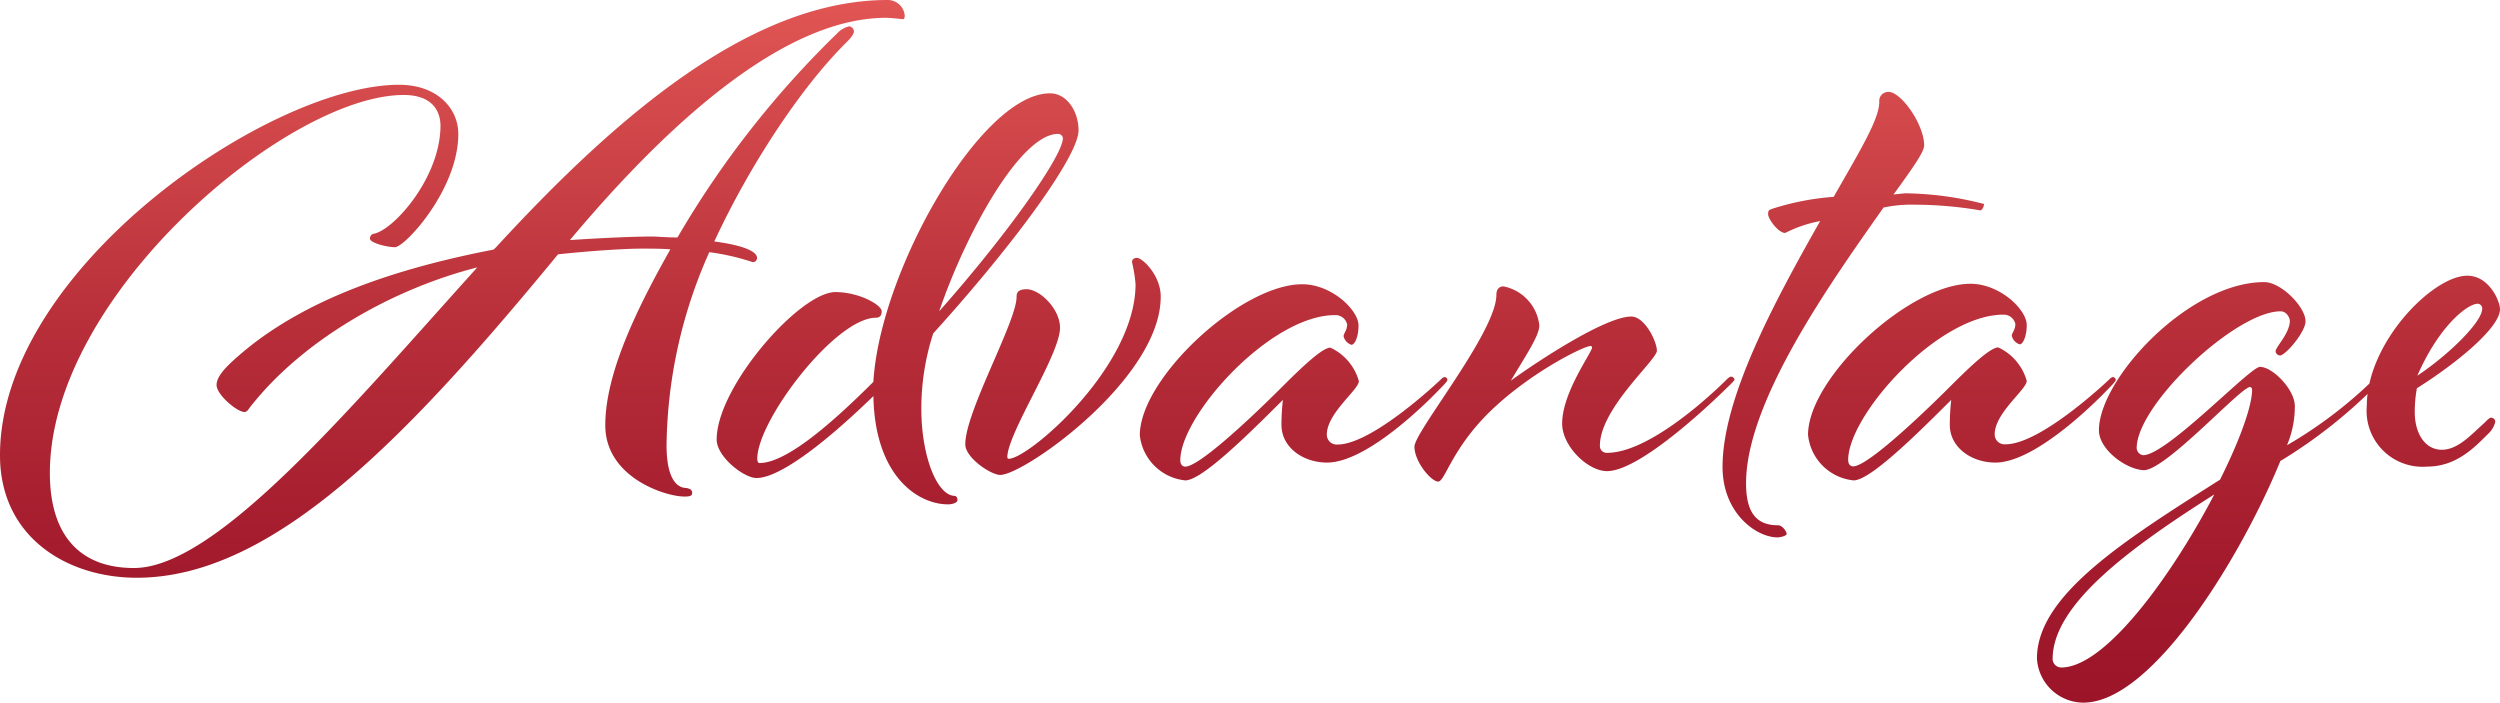 <svg xmlns="http://www.w3.org/2000/svg" xmlns:xlink="http://www.w3.org/1999/xlink" width="210.56" height="59.22" viewBox="0 0 210.56 59.22"><defs><style>.cls-1{fill:url(#名称未設定グラデーション_50);}</style><linearGradient id="名称未設定グラデーション_50" x1="105.28" x2="105.28" y2="59.22" gradientUnits="userSpaceOnUse"><stop offset="0" stop-color="#e15654"/><stop offset="0.07" stop-color="#da5050"/><stop offset="0.46" stop-color="#b82f3a"/><stop offset="0.79" stop-color="#a31b2d"/><stop offset="1" stop-color="#9b1428"/></linearGradient></defs><g id="レイヤー_2" data-name="レイヤー 2"><g id="コンテンツ"><path class="cls-1" d="M57.06,20A80.27,80.27,0,0,1,70.5,2.82a2.07,2.07,0,0,1,1-.6.44.44,0,0,1,.42.42c0,.18-.12.42-.6.9-3.78,3.72-8.16,10.32-11.16,16.8,1.92.24,3.6.72,3.6,1.38a.35.35,0,0,1-.36.36,19.43,19.43,0,0,0-3.66-.84,40.85,40.85,0,0,0-3.6,16.26c0,2.88.9,3.6,1.68,3.6.24.06.48.12.48.42s-.36.3-.66.3c-1.62,0-6.66-1.62-6.66-6S53.64,26,56.46,21c-.72-.06-1.56-.06-2.46-.06-1.32,0-4.2.18-7,.48C34.5,36.6,23.1,48.66,11.52,48.66,5.64,48.66,0,45.24,0,38.34,0,22.62,22.74,7.14,33.6,7.14c3.24,0,5,2,5,4.14,0,4.68-4.5,9.54-5.34,9.54-.66,0-2.1-.36-2.1-.72a.4.4,0,0,1,.36-.42c1.68-.36,5.58-4.74,5.58-9.12C37.08,9.3,36.36,8,34,8,24.24,8,4.2,24.84,4.2,39.84c0,5.1,2.4,8,7.08,8,7,0,18.3-13.56,28.92-25.32-7.08,1.8-14.64,6.06-19.08,11.7-.24.3-.3.48-.54.48-.6,0-2.34-1.44-2.34-2.28s1.08-1.8,2.28-2.82c5.4-4.5,12.9-7,21.06-8.58l.24-.24C52,9.72,63.3,0,74.76,0A1.43,1.43,0,0,1,76.2,1.32c0,.18-.06.3-.12.3s-1-.12-1.44-.12C66.12,1.5,56.4,10.2,48,20.22c2.64-.18,5.46-.3,6.9-.3C55.32,19.92,56.1,20,57.06,20ZM80.34,41.76c.18,0,.3.12.3.36s-.48.36-.78.36c-2.58,0-6.18-2.4-6.3-9.12-4.32,4.2-8,6.9-9.84,6.9-1.08,0-3.36-1.8-3.36-3.24,0-4.44,7-12.42,10-12.42,2,0,3.9,1.08,3.9,1.62,0,.3-.12.54-.48.54-3.42,0-10,8.64-10,11.88,0,.18.06.36.18.36,2,0,5.34-2.58,9.6-6.84.54-9.3,9.06-24.3,14.88-24.3,1.44,0,2.4,1.56,2.4,3.12,0,2.22-5.7,9.9-12.24,17.1a20.51,20.51,0,0,0-1,6.54C77.64,38.46,78.9,41.64,80.34,41.76ZM89.1,11.28c-3.06,0-7.62,8-10,14.94C85,19.56,89.52,13.08,89.52,11.64A.4.4,0,0,0,89.1,11.28ZM86.46,24.36c1.14,0,2.82,1.68,2.82,3.24,0,2.28-4.44,8.88-4.44,10.92a.13.13,0,0,0,.12.12c1.68,0,10.68-7.74,10.68-14.7a11.72,11.72,0,0,0-.3-1.86c0-.18.12-.36.42-.36.48,0,2,1.5,2,3.24C97.8,31.86,86.28,40,84.24,40c-.78,0-2.94-1.44-2.94-2.58,0-2.76,4.32-10.32,4.32-12.42C85.62,24.72,85.68,24.36,86.46,24.36ZM121.31,32c.12-.12.24-.24.36-.24a.25.25,0,0,1,.24.24c0,.12-.42.54-.6.72,0,0-5.82,6.24-9.54,6.24-2,0-3.84-1.26-3.84-3.18a19,19,0,0,1,.12-2.1c-3,3-6.84,6.78-8.22,6.78A4.28,4.28,0,0,1,96,36.66c0-4.8,8.52-12.72,13.68-12.72,2.46,0,4.74,2.16,4.74,3.48,0,.9-.3,1.62-.6,1.62a1,1,0,0,1-.66-.72c0-.24.3-.48.3-1a1,1,0,0,0-1-.78C107,26.52,99.41,35,99.41,38.76c0,.36.18.54.42.54,1.14,0,5.34-3.9,8.22-6.78,1.8-1.8,3.36-3.24,4-3.24a4.42,4.42,0,0,1,2.4,2.82c0,.72-2.7,2.7-2.7,4.5a.83.83,0,0,0,.9.84C115.61,37.44,121.31,32,121.31,32Zm8.34-4.62c0,.9-1.08,2.46-2.4,4.68,2.4-1.74,8-5.4,10.14-5.4,1.14,0,2.16,2.1,2.16,2.88s-4.8,4.86-4.8,8a.57.57,0,0,0,.6.6c4,0,10.08-6.18,10.08-6.18s.24-.24.36-.24a.33.33,0,0,1,.3.24c0,.12-.66.72-.66.72s-7,7-10.08,7c-1.62,0-3.78-2.1-3.78-4,0-2.64,2.52-6,2.52-6.42a.13.13,0,0,0-.12-.12c-.54,0-4.62,2-7.92,5-3.72,3.36-4.32,6.42-4.92,6.42s-2-1.68-2-2.94,6.9-9.66,6.9-12.78c0-.48.24-.72.6-.72A3.77,3.77,0,0,1,129.65,27.42Zm30.79-11.1a27.52,27.52,0,0,1,6.66.9c0,.24-.18.54-.3.54a33.29,33.29,0,0,0-5.58-.48,11.06,11.06,0,0,0-2.58.24c-4.44,6.3-11.58,16.32-11.58,23.22,0,2.52.9,3.54,2.7,3.54.36,0,.72.54.72.72s-.54.3-.78.3c-1.74,0-4.62-2-4.62-5.94,0-5.82,4.38-13.92,8.22-20.7a10.81,10.81,0,0,0-2.94,1c-.6,0-1.44-1.2-1.44-1.56s.06-.36.36-.48a22,22,0,0,1,5.16-1c2.22-3.9,3.84-6.54,3.84-8a.76.76,0,0,1,.78-.84c1.08,0,3,2.76,3,4.5,0,.54-.84,1.74-2.58,4.14ZM177.6,32c.12-.12.24-.24.36-.24a.25.25,0,0,1,.24.24c0,.12-.42.54-.6.72,0,0-5.82,6.24-9.54,6.24-2,0-3.84-1.26-3.84-3.18a19,19,0,0,1,.12-2.1c-3,3-6.84,6.78-8.22,6.78a4.28,4.28,0,0,1-3.84-3.84c0-4.8,8.52-12.72,13.68-12.72,2.46,0,4.74,2.16,4.74,3.48,0,.9-.3,1.62-.6,1.62a1,1,0,0,1-.66-.72c0-.24.3-.48.3-1a1,1,0,0,0-1-.78c-5.52,0-13.08,8.46-13.08,12.24,0,.36.18.54.42.54,1.14,0,5.34-3.9,8.22-6.78,1.8-1.8,3.36-3.24,4-3.24a4.42,4.42,0,0,1,2.4,2.82c0,.72-2.7,2.7-2.7,4.5a.83.83,0,0,0,.9.84C171.9,37.44,177.6,32,177.6,32Zm14.48,6.78c-3.12,7.68-10.68,20.4-16.62,20.4a3.94,3.94,0,0,1-3.9-3.72c0-5.34,7.44-10,15.42-15.06,1.92-3.84,2.7-6.42,2.7-7.56,0-.12-.06-.24-.18-.24-.78,0-7.08,7-8.94,7-1.5-.06-3.78-1.74-3.78-3.36,0-4.32,7.56-12.48,13.92-12.48,1.44,0,3.48,2.1,3.48,3.3,0,.9-1.68,2.88-2.16,2.88a.39.39,0,0,1-.36-.36c0-.36,1.2-1.5,1.2-2.58,0-.18-.24-.78-.78-.78-3.78,0-12.12,7.86-12.12,11.52a.64.64,0,0,0,.54.6c2,0,9-7.44,9.84-7.44,1.08,0,2.94,1.92,2.94,3.3a8.42,8.42,0,0,1-.66,3.3A37,37,0,0,0,199.88,32s.24-.24.42-.24.24.18.24.24-.48.54-.66.72A42.17,42.17,0,0,1,192.08,38.82ZM173.6,56.22c3.78,0,9.42-7.92,12.9-14.58-7,4.44-13.62,9.24-13.62,13.86A.73.73,0,0,0,173.6,56.22Zm25.74-22c0-5.4,5.58-11,8.46-11,1.86,0,2.76,2.16,2.76,2.82,0,1.56-3.66,4.56-7,6.66a11.22,11.22,0,0,0-.18,2c0,1.86.9,3.18,2.28,3.18s2.52-1.32,3.54-2.22c.3-.3.48-.48.6-.48a.35.35,0,0,1,.36.36,2,2,0,0,1-.6,1c-1.2,1.2-2.7,2.76-5.16,2.76A4.71,4.71,0,0,1,199.34,34.2ZM209.06,26a.4.4,0,0,0-.36-.42c-.9,0-3.3,1.92-5.1,6.06C206.24,29.88,209.06,27.12,209.06,26Z"/></g></g></svg>